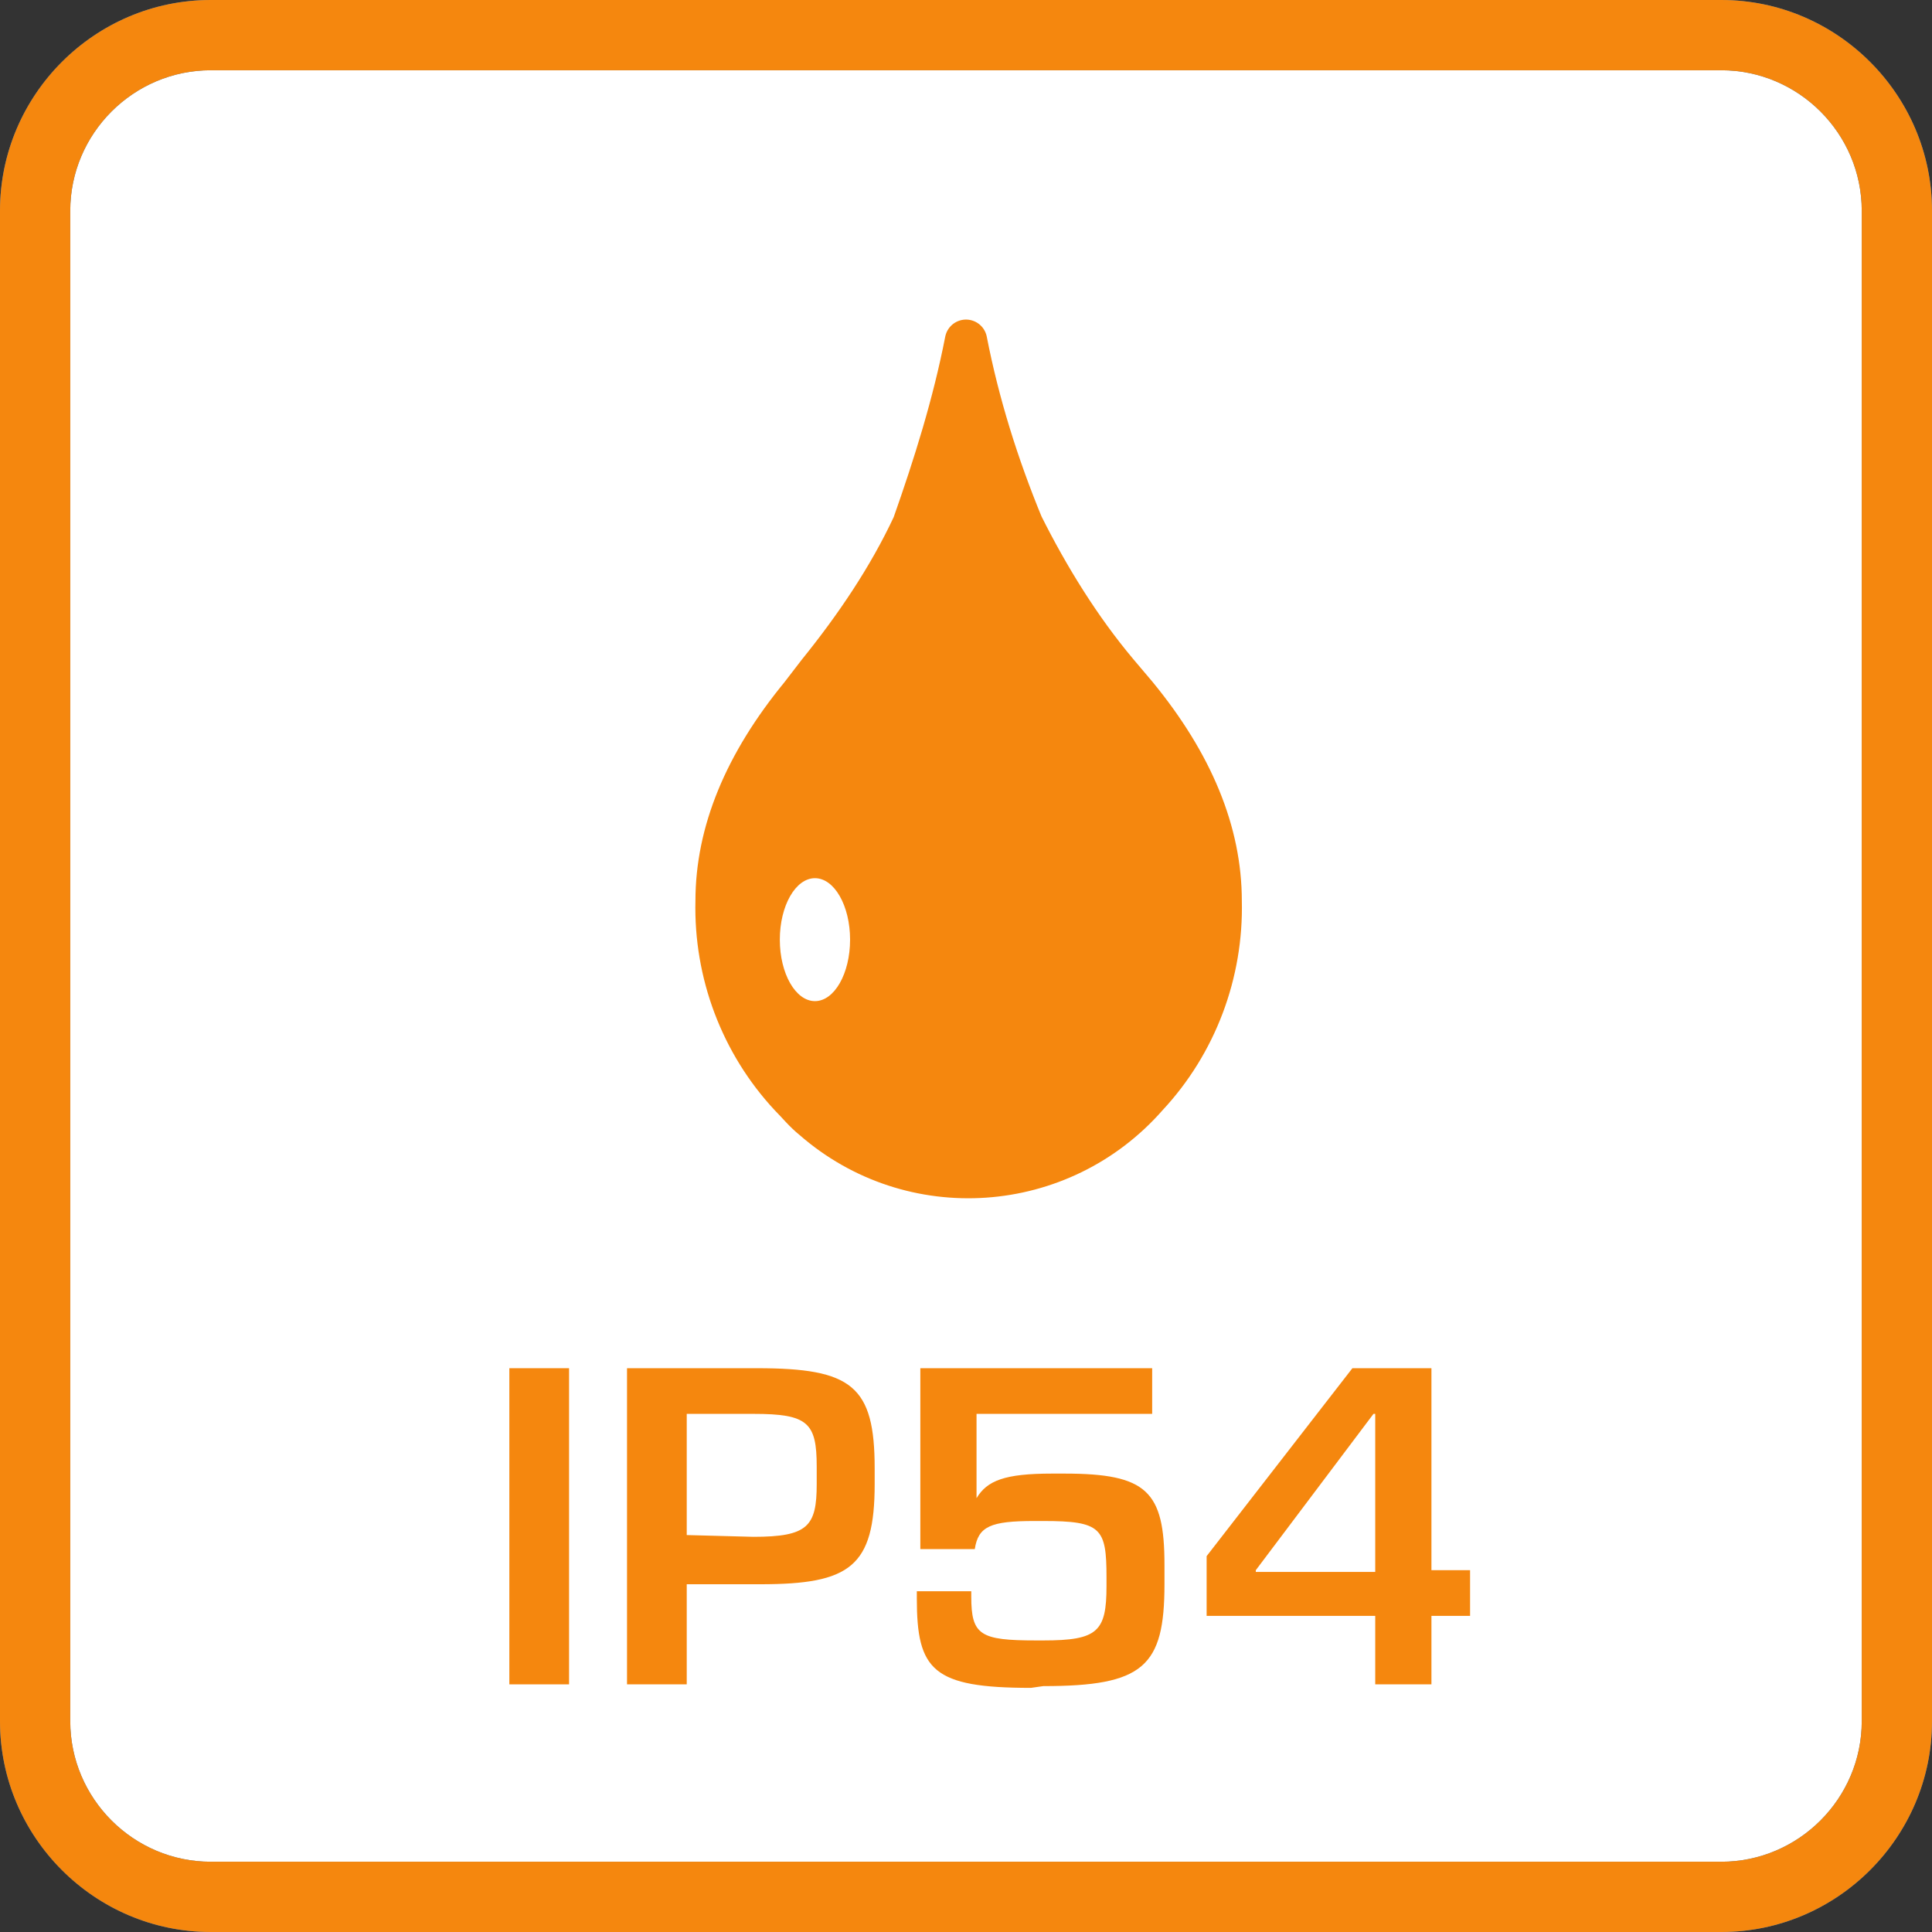 <?xml version="1.0" encoding="utf-8"?>
<!-- Generator: Adobe Illustrator 26.4.1, SVG Export Plug-In . SVG Version: 6.00 Build 0)  -->
<svg version="1.1" id="Ebene_1" xmlns="http://www.w3.org/2000/svg" xmlns:xlink="http://www.w3.org/1999/xlink" x="0px" y="0px"
	 viewBox="0 0 110 110" style="enable-background:new 0 0 110 110;" xml:space="preserve">
<rect x="0" y="0" width="110" height="110" fill="#333333" stroke="none"/>
<style type="text/css">
	.st0{fill:#FFFFFF;}
	.st1{fill:#4582BF;}
	.st2{fill:#F5870E;stroke:#F5870E;stroke-width:2.41;stroke-linejoin:round;}
	.st3{fill:#F5870E;}
</style>
<g id="HG_blue">
	<path class="st0" d="M12,2h86c5.5,0,10,4.5,10,10v86c0,5.5-4.5,10-10,10H12c-5.5,0-10-4.5-10-10V12C2,6.5,6.5,2,12,2z"/>
	<path class="st1" d="M98,4c4.4,0,8,3.6,8,8v86c0,4.4-3.6,8-8,8H12c-4.4,0-8-3.6-8-8V12c0-4.4,3.6-8,8-8H98 M98,0H12
		C5.4,0,0,5.4,0,12v86c0,6.6,5.4,12,12,12h86c6.6,0,12-5.4,12-12V12C110,5.4,104.6,0,98,0z"/>
</g>
<g id="Icon_02">
	<path class="st2" d="M55,19.4c0.7,3.6,1.8,7.1,3.2,10.5c1.5,3,3.3,5.9,5.4,8.4l1.1,1.3c3.2,3.9,4.8,7.8,4.8,11.7
		c0.1,4.1-1.4,8.1-4.2,11.1c-4.9,5.6-13.4,6.2-19,1.3c-0.5-0.4-0.9-0.9-1.3-1.3c-2.8-3-4.3-7-4.2-11.1c0-3.9,1.6-7.8,4.8-11.7l1-1.3
		c2.1-2.6,4-5.4,5.4-8.4C53.2,26.5,54.3,23,55,19.4z"/>
	<ellipse class="st0" cx="46.4" cy="53.5" rx="2" ry="3.5"/>
	<path class="st3" d="M32.4,95.9H29v-18h3.4L32.4,95.9z"/>
	<path class="st3" d="M39.1,95.9h-3.4v-18h7.4c5.4,0,6.7,1,6.7,5.7v0.9c0,4.7-1.4,5.7-6.5,5.7h-4.2V95.9z M42.9,87.5
		c3.1,0,3.6-0.6,3.6-3v-1c0-2.5-0.5-3-3.6-3h-3.8v6.9L42.9,87.5z"/>
	<path class="st3" d="M58.7,96.1c-5.6,0-6.5-1-6.5-5.1v-0.4h3.1v0.3c0,2.2,0.5,2.5,3.7,2.5h0.4c3.1,0,3.6-0.5,3.6-3.1v-0.5
		c0-2.8-0.3-3.2-3.6-3.2h-0.5c-2.5,0-3.2,0.3-3.4,1.6h-3.1V77.9h13.2v2.6H55.6v4.8l0,0c0.6-1,1.6-1.4,4.3-1.4h0.7
		c4.7,0,5.7,1,5.7,5.2v1.1c0,4.7-1.2,5.8-6.9,5.8L58.7,96.1z"/>
	<path class="st3" d="M81.5,95.9h-3.2V92h-9.6v-3.4L77,77.9h4.5v11.5h2.2V92h-2.2V95.9z M78.3,89.5v-9h-0.1l-6.7,8.9v0.1L78.3,89.5z
		"/>
</g>
<g id="Rahmen">
	<path class="st3" d="M98,4c4.4,0,8,3.6,8,8v86c0,4.4-3.6,8-8,8H12c-4.4,0-8-3.6-8-8V12c0-4.4,3.6-8,8-8H98 M98,0H12
		C5.4,0,0,5.4,0,12v86c0,6.6,5.4,12,12,12h86c6.6,0,12-5.4,12-12V12C110,5.4,104.6,0,98,0z"/>
</g>
</svg>
